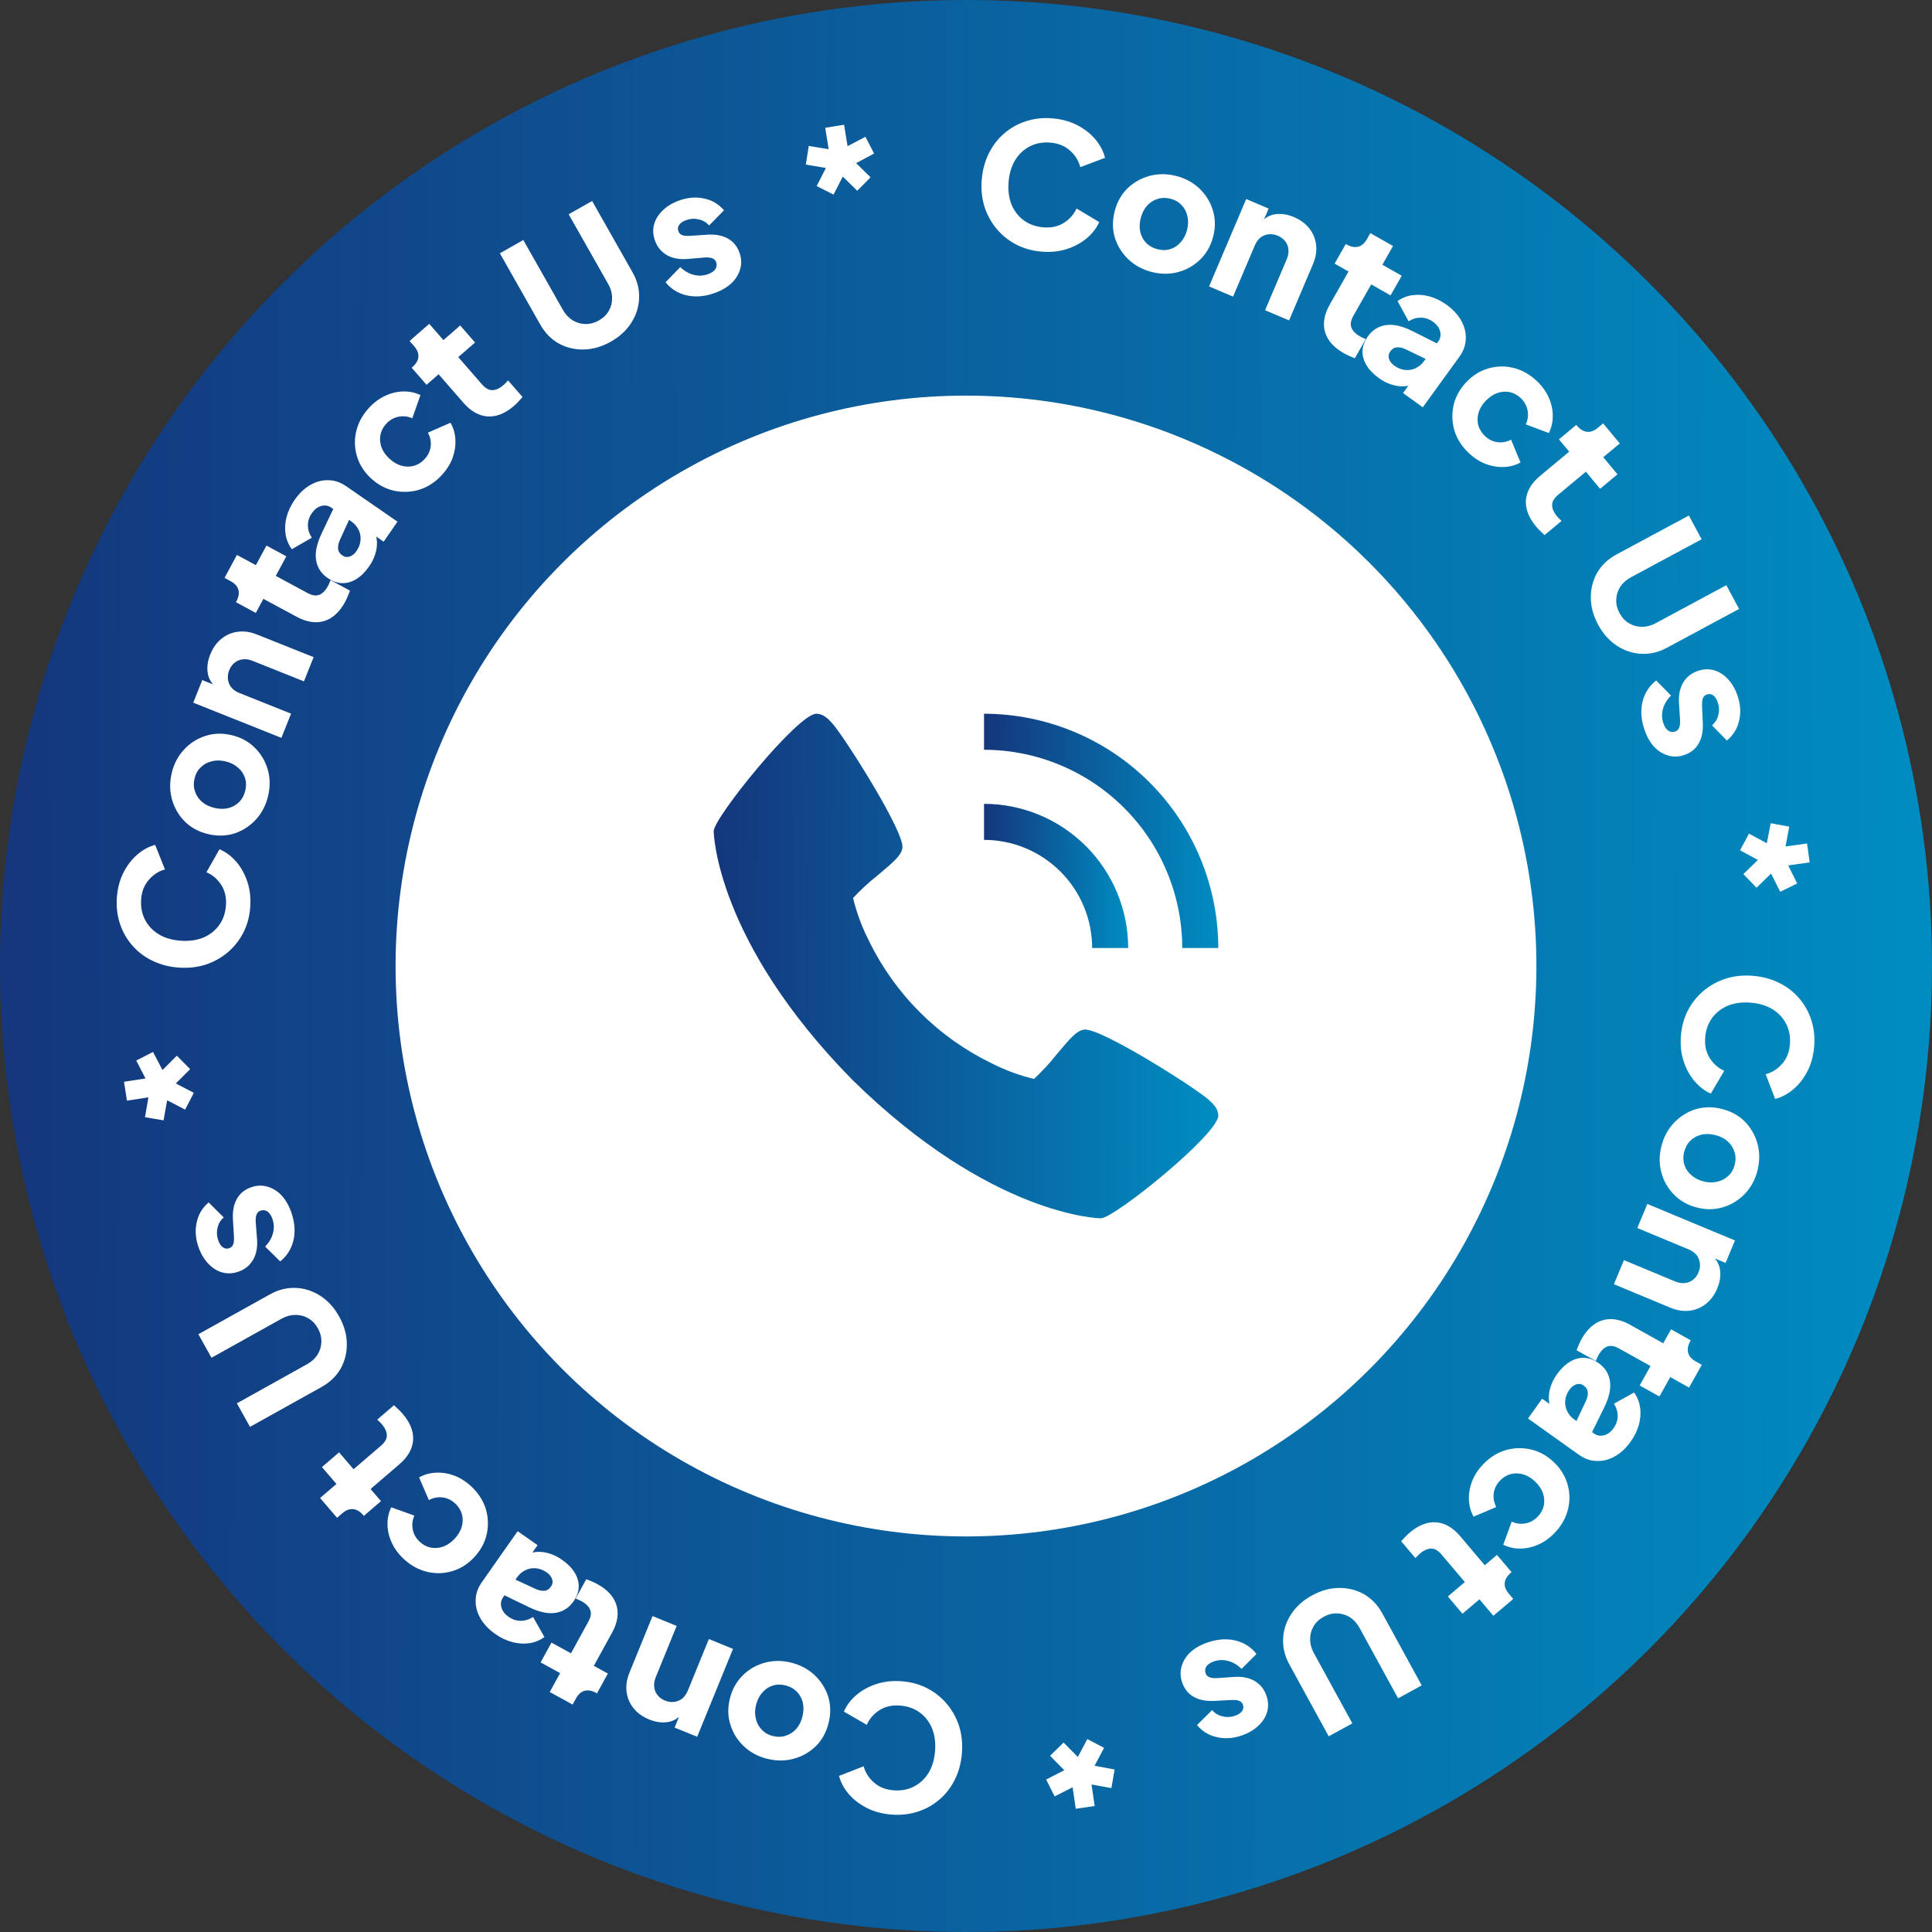 <svg width="180" height="180" viewBox="0 0 180 180" fill="none" xmlns="http://www.w3.org/2000/svg">
<rect x="0" y="0" width="180" height="180" fill="#333333" stroke="none"/>
<circle cx="90" cy="90" r="90" fill="url(#paint0_linear_385_447)"/>
<path d="M96.977 23.437C96.117 23.359 95.33 23.131 94.616 22.752C93.913 22.374 93.312 21.881 92.814 21.272C92.316 20.664 91.945 19.969 91.701 19.188C91.468 18.408 91.392 17.572 91.472 16.679C91.553 15.786 91.778 14.977 92.147 14.252C92.517 13.515 93.001 12.898 93.599 12.399C94.198 11.889 94.876 11.516 95.635 11.281C96.405 11.036 97.226 10.953 98.097 11.032C98.968 11.11 99.734 11.326 100.397 11.678C101.069 12.032 101.626 12.472 102.066 13C102.506 13.528 102.802 14.096 102.953 14.706L100.647 15.572C100.495 14.972 100.178 14.461 99.696 14.038C99.225 13.605 98.624 13.356 97.893 13.29C97.183 13.226 96.544 13.336 95.977 13.621C95.409 13.906 94.948 14.331 94.593 14.895C94.25 15.45 94.043 16.119 93.973 16.905C93.902 17.69 93.985 18.391 94.222 19.009C94.47 19.627 94.847 20.128 95.355 20.51C95.863 20.892 96.471 21.114 97.181 21.178C97.912 21.244 98.548 21.112 99.087 20.781C99.638 20.441 100.042 19.989 100.299 19.427L102.413 20.691C102.155 21.264 101.763 21.771 101.235 22.211C100.707 22.651 100.081 22.985 99.356 23.212C98.641 23.441 97.848 23.516 96.977 23.437Z" fill="white"/>
<path d="M107.286 25.336C106.44 25.116 105.717 24.722 105.117 24.153C104.528 23.587 104.111 22.916 103.866 22.138C103.635 21.353 103.631 20.532 103.854 19.675C104.079 18.807 104.483 18.092 105.064 17.529C105.656 16.969 106.347 16.585 107.137 16.378C107.938 16.173 108.761 16.18 109.608 16.4C110.454 16.62 111.172 17.013 111.762 17.579C112.351 18.145 112.763 18.816 112.996 19.59C113.241 20.368 113.25 21.19 113.025 22.058C112.802 22.915 112.393 23.628 111.799 24.199C111.218 24.762 110.532 25.147 109.741 25.355C108.951 25.562 108.133 25.556 107.286 25.336ZM107.836 23.22C108.265 23.331 108.661 23.328 109.027 23.211C109.402 23.097 109.725 22.885 109.995 22.576C110.275 22.269 110.475 21.886 110.595 21.426C110.714 20.966 110.725 20.54 110.626 20.146C110.541 19.744 110.362 19.402 110.09 19.119C109.83 18.829 109.487 18.628 109.058 18.517C108.63 18.405 108.226 18.412 107.848 18.537C107.472 18.651 107.144 18.862 106.864 19.168C106.597 19.467 106.403 19.846 106.284 20.306C106.164 20.766 106.147 21.197 106.233 21.598C106.328 22.002 106.512 22.346 106.785 22.629C107.057 22.911 107.408 23.108 107.836 23.22Z" fill="white"/>
<path d="M112.646 26.685L116.106 18.546L118.193 19.433L117.508 21.043L117.541 20.635C117.937 20.228 118.392 19.999 118.907 19.948C119.435 19.891 119.983 19.983 120.549 20.224C121.165 20.485 121.647 20.843 121.994 21.296C122.352 21.752 122.56 22.269 122.62 22.846C122.684 23.413 122.585 24.005 122.323 24.621L120.099 29.853L117.863 28.903L119.885 24.147C120.02 23.829 120.071 23.529 120.039 23.245C120.017 22.966 119.919 22.713 119.746 22.487C119.582 22.265 119.351 22.09 119.053 21.964C118.765 21.841 118.479 21.796 118.195 21.828C117.912 21.86 117.657 21.963 117.431 22.136C117.214 22.314 117.038 22.562 116.903 22.88L114.882 27.635L112.646 26.685Z" fill="white"/>
<path d="M125.193 32.905C124.263 32.377 123.682 31.717 123.448 30.926C123.229 30.131 123.376 29.283 123.888 28.382L125.64 25.298L124.344 24.562L125.384 22.731L125.454 22.771C125.849 22.995 126.205 23.067 126.524 22.987C126.852 22.913 127.128 22.678 127.352 22.284L127.672 21.72L129.784 22.92L128.792 24.667L130.595 25.691L129.555 27.522L127.752 26.498L126.08 29.441C125.931 29.704 125.852 29.951 125.845 30.183C125.843 30.405 125.916 30.615 126.066 30.811C126.215 31.008 126.435 31.189 126.726 31.354C126.792 31.391 126.869 31.429 126.959 31.468C127.049 31.507 127.144 31.548 127.243 31.592L126.227 33.38C126.075 33.319 125.905 33.247 125.716 33.165C125.527 33.082 125.353 32.996 125.193 32.905Z" fill="white"/>
<path d="M128.454 35.218C127.938 34.845 127.552 34.439 127.296 34C127.041 33.562 126.923 33.117 126.943 32.665C126.97 32.204 127.139 31.76 127.449 31.331C127.74 30.929 128.089 30.641 128.494 30.468C128.906 30.286 129.375 30.226 129.903 30.289C130.44 30.357 131.025 30.554 131.656 30.878L134.104 32.11L133.059 33.553L130.985 32.551C130.667 32.401 130.386 32.338 130.143 32.361C129.905 32.376 129.701 32.502 129.53 32.738C129.372 32.956 129.331 33.187 129.409 33.43C129.486 33.673 129.648 33.883 129.893 34.06C130.216 34.294 130.551 34.43 130.897 34.468C131.244 34.505 131.568 34.453 131.87 34.312C132.187 34.168 132.45 33.952 132.659 33.663L134.008 31.8C134.204 31.529 134.26 31.223 134.174 30.881C134.097 30.545 133.875 30.244 133.507 29.978C133.158 29.725 132.777 29.596 132.367 29.593C131.965 29.595 131.589 29.709 131.239 29.936L130.206 28.048C130.637 27.747 131.11 27.563 131.625 27.496C132.14 27.429 132.669 27.472 133.212 27.625C133.754 27.777 134.279 28.038 134.787 28.405C135.39 28.842 135.844 29.337 136.15 29.892C136.455 30.446 136.592 31.012 136.561 31.589C136.544 32.164 136.35 32.709 135.976 33.225L132.557 37.948L130.72 36.619L131.556 35.464L132.059 35.708C131.621 35.871 131.199 35.966 130.793 35.992C130.394 36.01 130.002 35.952 129.618 35.821C129.227 35.698 128.839 35.497 128.454 35.218Z" fill="white"/>
<path d="M136.809 42.176C136.171 41.562 135.733 40.865 135.496 40.083C135.275 39.3 135.255 38.51 135.438 37.712C135.629 36.922 136.028 36.212 136.634 35.581C137.24 34.951 137.931 34.529 138.705 34.315C139.488 34.094 140.274 34.086 141.065 34.292C141.855 34.498 142.57 34.908 143.208 35.521C143.683 35.978 144.044 36.483 144.292 37.035C144.539 37.588 144.665 38.151 144.668 38.723C144.679 39.288 144.556 39.829 144.299 40.346L142.153 39.54C142.351 39.116 142.407 38.684 142.322 38.242C142.245 37.808 142.035 37.427 141.692 37.097C141.389 36.806 141.045 36.618 140.662 36.533C140.286 36.457 139.901 36.483 139.506 36.613C139.12 36.751 138.762 36.991 138.432 37.333C138.103 37.676 137.877 38.043 137.755 38.435C137.641 38.834 137.629 39.22 137.72 39.592C137.82 39.972 138.021 40.308 138.324 40.6C138.675 40.937 139.068 41.135 139.505 41.196C139.941 41.256 140.367 41.179 140.783 40.964L141.661 43.089C141.185 43.351 140.661 43.491 140.088 43.51C139.516 43.528 138.945 43.429 138.376 43.211C137.814 42.985 137.291 42.64 136.809 42.176Z" fill="white"/>
<path d="M143.103 49.043C142.419 48.222 142.107 47.4 142.166 46.577C142.241 45.756 142.676 45.014 143.473 44.35L146.198 42.079L145.244 40.934L146.861 39.587L146.913 39.649C147.204 39.997 147.512 40.19 147.838 40.227C148.171 40.273 148.512 40.151 148.861 39.86L149.358 39.446L150.914 41.312L149.371 42.598L150.698 44.191L149.08 45.538L147.753 43.946L145.152 46.113C144.92 46.306 144.76 46.51 144.671 46.725C144.591 46.932 144.586 47.154 144.657 47.39C144.727 47.627 144.87 47.874 145.084 48.131C145.132 48.189 145.192 48.252 145.262 48.319C145.333 48.387 145.407 48.459 145.484 48.535L143.904 49.852C143.784 49.741 143.65 49.614 143.502 49.47C143.354 49.327 143.221 49.184 143.103 49.043Z" fill="white"/>
<path d="M148.889 58.19C148.439 57.354 148.213 56.512 148.212 55.667C148.211 54.822 148.412 54.045 148.816 53.337C149.235 52.634 149.834 52.072 150.614 51.653L157.347 48.031L158.536 50.242L151.946 53.787C151.527 54.012 151.196 54.307 150.951 54.672C150.72 55.041 150.597 55.439 150.58 55.864C150.564 56.29 150.666 56.707 150.886 57.116C151.111 57.535 151.403 57.85 151.762 58.061C152.126 58.282 152.523 58.393 152.953 58.395C153.398 58.401 153.829 58.292 154.248 58.066L160.838 54.522L162.027 56.733L155.295 60.354C154.515 60.774 153.713 60.959 152.891 60.912C152.083 60.868 151.326 60.613 150.621 60.146C149.917 59.679 149.339 59.027 148.889 58.19Z" fill="white"/>
<path d="M153.22 68.014C152.9 67.097 152.835 66.222 153.025 65.389C153.228 64.563 153.654 63.9 154.303 63.399L155.685 64.804C155.311 65.174 155.061 65.588 154.934 66.044C154.807 66.5 154.822 66.952 154.979 67.401C155.093 67.727 155.246 67.954 155.439 68.081C155.632 68.208 155.846 68.23 156.08 68.148C156.203 68.106 156.294 68.04 156.354 67.95C156.425 67.857 156.474 67.737 156.503 67.589C156.532 67.442 156.539 67.268 156.526 67.067L156.428 65.505C156.383 64.755 156.511 64.121 156.811 63.605C157.121 63.085 157.572 62.722 158.163 62.515C158.683 62.334 159.183 62.308 159.663 62.438C160.143 62.568 160.574 62.835 160.955 63.24C161.347 63.641 161.651 64.152 161.868 64.774C162.152 65.59 162.208 66.371 162.034 67.118C161.873 67.871 161.491 68.496 160.887 68.993L159.499 67.573C159.803 67.33 160 67.009 160.09 66.612C160.194 66.221 160.175 65.822 160.033 65.414C159.929 65.118 159.786 64.905 159.604 64.775C159.424 64.654 159.228 64.631 159.014 64.706C158.901 64.745 158.81 64.811 158.74 64.905C158.669 64.998 158.622 65.123 158.596 65.281C158.575 65.448 158.569 65.645 158.579 65.87L158.646 67.339C158.684 68.103 158.558 68.742 158.268 69.255C157.988 69.764 157.547 70.124 156.946 70.334C156.426 70.515 155.924 70.536 155.441 70.396C154.961 70.266 154.525 70.001 154.134 69.6C153.752 69.195 153.448 68.667 153.22 68.014Z" fill="white"/>
<path d="M162.119 79.223L162.949 77.668L164.611 78.565L164.973 76.7L166.701 77.015L166.353 78.863L168.359 78.584L168.604 80.348L166.599 80.627L167.438 82.309L165.862 83.085L165.004 81.389L163.65 82.706L162.427 81.437L163.781 80.12L162.119 79.223Z" fill="white"/>
<path d="M156.609 96.471C156.681 95.61 156.903 94.821 157.277 94.104C157.65 93.398 158.138 92.794 158.743 92.292C159.349 91.789 160.041 91.413 160.82 91.164C161.598 90.925 162.434 90.842 163.327 90.916C164.22 90.99 165.031 91.209 165.759 91.573C166.498 91.937 167.119 92.417 167.623 93.011C168.137 93.606 168.514 94.282 168.755 95.039C169.006 95.807 169.095 96.627 169.023 97.499C168.95 98.371 168.74 99.139 168.393 99.803C168.044 100.479 167.608 101.039 167.084 101.483C166.559 101.927 165.993 102.227 165.384 102.382L164.502 100.082C165.1 99.926 165.608 99.605 166.028 99.12C166.457 98.646 166.702 98.044 166.763 97.312C166.822 96.602 166.706 95.964 166.417 95.398C166.128 94.832 165.7 94.374 165.134 94.024C164.577 93.685 163.905 93.483 163.12 93.418C162.334 93.353 161.633 93.441 161.017 93.683C160.401 93.935 159.903 94.317 159.525 94.827C159.147 95.337 158.928 95.948 158.869 96.658C158.809 97.39 158.946 98.024 159.281 98.561C159.625 99.11 160.08 99.51 160.644 99.763L159.395 101.886C158.82 101.633 158.311 101.244 157.867 100.719C157.422 100.195 157.084 99.571 156.851 98.847C156.618 98.135 156.537 97.342 156.609 96.471Z" fill="white"/>
<path d="M154.789 106.793C155.002 105.944 155.391 105.218 155.955 104.614C156.517 104.021 157.185 103.599 157.961 103.349C158.744 103.112 159.565 103.102 160.424 103.318C161.293 103.537 162.011 103.935 162.579 104.512C163.143 105.1 163.532 105.788 163.746 106.576C163.956 107.376 163.955 108.199 163.741 109.047C163.528 109.896 163.14 110.616 162.579 111.21C162.017 111.803 161.35 112.22 160.577 112.46C159.801 112.71 158.979 112.725 158.11 112.506C157.251 112.29 156.534 111.887 155.959 111.296C155.392 110.719 155.002 110.036 154.788 109.248C154.575 108.459 154.575 107.641 154.789 106.793ZM156.909 107.327C156.801 107.756 156.807 108.153 156.926 108.517C157.044 108.892 157.258 109.213 157.569 109.48C157.878 109.759 158.262 109.956 158.723 110.072C159.184 110.188 159.611 110.195 160.004 110.094C160.404 110.005 160.745 109.824 161.026 109.549C161.314 109.288 161.513 108.943 161.621 108.513C161.729 108.084 161.719 107.681 161.592 107.303C161.474 106.929 161.262 106.602 160.953 106.324C160.652 106.059 160.272 105.868 159.811 105.752C159.35 105.636 158.919 105.623 158.518 105.711C158.115 105.81 157.773 105.996 157.492 106.271C157.211 106.545 157.017 106.897 156.909 107.327Z" fill="white"/>
<path d="M153.478 112.17L161.642 115.57L160.77 117.663L159.155 116.991L159.564 117.021C159.974 117.413 160.206 117.867 160.261 118.381C160.322 118.909 160.234 119.457 159.997 120.026C159.74 120.644 159.386 121.128 158.936 121.479C158.482 121.839 157.966 122.052 157.39 122.116C156.823 122.184 156.231 122.089 155.613 121.832L150.365 119.647L151.299 117.404L156.068 119.39C156.387 119.523 156.689 119.572 156.972 119.538C157.251 119.514 157.503 119.414 157.728 119.239C157.949 119.073 158.122 118.841 158.246 118.542C158.367 118.253 158.41 117.967 158.376 117.684C158.341 117.4 158.237 117.146 158.061 116.921C157.882 116.706 157.633 116.532 157.314 116.399L152.544 114.413L153.478 112.17Z" fill="white"/>
<path d="M147.349 124.76C147.871 123.827 148.526 123.24 149.315 123.001C150.108 122.776 150.958 122.916 151.863 123.422L154.96 125.151L155.686 123.85L157.525 124.876L157.485 124.947C157.264 125.343 157.195 125.7 157.277 126.018C157.354 126.345 157.59 126.62 157.986 126.841L158.552 127.157L157.367 129.278L155.614 128.299L154.603 130.109L152.765 129.082L153.775 127.272L150.82 125.622C150.556 125.475 150.308 125.398 150.076 125.392C149.854 125.392 149.645 125.467 149.449 125.617C149.254 125.768 149.075 125.99 148.912 126.282C148.875 126.348 148.837 126.426 148.799 126.516C148.761 126.606 148.721 126.701 148.678 126.8L146.882 125.798C146.942 125.646 147.012 125.475 147.093 125.285C147.175 125.096 147.26 124.921 147.349 124.76Z" fill="white"/>
<path d="M145.061 128.035C145.431 127.517 145.834 127.128 146.271 126.869C146.708 126.61 147.152 126.489 147.604 126.506C148.064 126.529 148.51 126.694 148.941 127.002C149.345 127.29 149.636 127.636 149.812 128.04C149.997 128.45 150.06 128.92 150.002 129.448C149.937 129.986 149.745 130.571 149.425 131.206L148.211 133.662L146.76 132.628L147.747 130.546C147.895 130.227 147.956 129.946 147.931 129.703C147.914 129.465 147.787 129.262 147.55 129.093C147.33 128.936 147.099 128.898 146.857 128.977C146.614 129.056 146.406 129.219 146.23 129.465C145.998 129.79 145.865 130.126 145.83 130.473C145.795 130.819 145.85 131.143 145.993 131.444C146.139 131.76 146.357 132.022 146.647 132.229L148.52 133.564C148.793 133.758 149.1 133.811 149.441 133.723C149.776 133.644 150.075 133.419 150.338 133.05C150.589 132.698 150.715 132.317 150.716 131.907C150.71 131.505 150.593 131.13 150.364 130.781L152.244 129.734C152.549 130.163 152.736 130.635 152.807 131.15C152.878 131.664 152.839 132.193 152.69 132.737C152.541 133.281 152.285 133.807 151.921 134.317C151.489 134.924 150.996 135.382 150.444 135.691C149.892 136.001 149.328 136.142 148.75 136.115C148.175 136.103 147.629 135.912 147.11 135.542L142.362 132.158L143.678 130.311L144.838 131.138L144.598 131.643C144.432 131.207 144.334 130.786 144.305 130.38C144.284 129.981 144.339 129.589 144.468 129.203C144.588 128.812 144.786 128.422 145.061 128.035Z" fill="white"/>
<path d="M138.166 136.442C138.775 135.799 139.47 135.357 140.25 135.114C141.031 134.887 141.821 134.862 142.62 135.039C143.411 135.224 144.125 135.617 144.76 136.219C145.395 136.82 145.822 137.508 146.041 138.281C146.268 139.062 146.282 139.848 146.082 140.64C145.881 141.432 145.477 142.15 144.868 142.792C144.415 143.27 143.913 143.635 143.362 143.887C142.811 144.139 142.249 144.268 141.677 144.276C141.112 144.291 140.57 144.172 140.052 143.919L140.842 141.766C141.267 141.961 141.7 142.014 142.141 141.926C142.574 141.846 142.954 141.633 143.281 141.288C143.57 140.983 143.756 140.638 143.837 140.254C143.911 139.877 143.881 139.492 143.749 139.099C143.608 138.713 143.366 138.357 143.021 138.03C142.676 137.703 142.307 137.48 141.915 137.361C141.514 137.249 141.128 137.241 140.757 137.335C140.378 137.437 140.043 137.64 139.753 137.946C139.419 138.299 139.224 138.694 139.167 139.13C139.11 139.567 139.19 139.993 139.407 140.407L137.289 141.301C137.024 140.826 136.88 140.303 136.857 139.731C136.834 139.159 136.929 138.587 137.143 138.016C137.365 137.453 137.706 136.928 138.166 136.442Z" fill="white"/>
<path d="M131.345 142.786C132.161 142.096 132.981 141.777 133.804 141.83C134.626 141.899 135.371 142.329 136.041 143.121L138.331 145.829L139.469 144.867L140.829 146.474L140.767 146.527C140.421 146.82 140.23 147.129 140.195 147.456C140.152 147.789 140.277 148.129 140.57 148.475L140.988 148.97L139.133 150.539L137.836 149.006L136.253 150.345L134.893 148.737L136.476 147.398L134.29 144.813C134.095 144.582 133.89 144.424 133.675 144.337C133.467 144.258 133.245 144.255 133.009 144.327C132.773 144.399 132.528 144.543 132.272 144.76C132.214 144.808 132.152 144.868 132.085 144.939C132.017 145.01 131.946 145.085 131.87 145.163L130.542 143.592C130.652 143.471 130.778 143.336 130.921 143.187C131.063 143.038 131.205 142.904 131.345 142.786Z" fill="white"/>
<path d="M122.238 148.641C123.071 148.185 123.911 147.953 124.756 147.945C125.601 147.938 126.379 148.134 127.09 148.532C127.797 148.946 128.362 149.541 128.788 150.318L132.459 157.023L130.257 158.229L126.663 151.665C126.435 151.249 126.138 150.919 125.771 150.677C125.4 150.449 125.002 150.328 124.576 150.315C124.15 150.302 123.734 150.407 123.327 150.63C122.91 150.858 122.597 151.152 122.388 151.513C122.17 151.879 122.061 152.277 122.063 152.707C122.06 153.151 122.173 153.582 122.401 153.999L125.995 160.563L123.793 161.768L120.121 155.062C119.696 154.286 119.504 153.486 119.546 152.663C119.584 151.854 119.833 151.096 120.295 150.388C120.757 149.679 121.404 149.097 122.238 148.641Z" fill="white"/>
<path d="M112.444 153.046C113.359 152.719 114.234 152.648 115.068 152.831C115.895 153.029 116.561 153.45 117.067 154.095L115.672 155.488C115.299 155.116 114.884 154.869 114.427 154.746C113.97 154.622 113.518 154.64 113.071 154.8C112.745 154.917 112.52 155.072 112.394 155.266C112.268 155.46 112.247 155.673 112.331 155.907C112.374 156.029 112.441 156.12 112.531 156.18C112.625 156.249 112.746 156.298 112.893 156.326C113.041 156.353 113.215 156.36 113.416 156.345L114.976 156.235C115.727 156.185 116.361 156.308 116.88 156.604C117.402 156.911 117.769 157.359 117.979 157.949C118.164 158.467 118.194 158.967 118.068 159.448C117.941 159.929 117.677 160.361 117.276 160.746C116.878 161.14 116.368 161.448 115.748 161.67C114.935 161.96 114.154 162.021 113.406 161.853C112.651 161.698 112.023 161.321 111.522 160.72L112.932 159.322C113.177 159.624 113.499 159.819 113.897 159.906C114.288 160.007 114.688 159.985 115.094 159.839C115.389 159.734 115.601 159.589 115.731 159.406C115.85 159.225 115.871 159.029 115.795 158.815C115.755 158.703 115.688 158.612 115.594 158.543C115.501 158.473 115.375 158.426 115.217 158.402C115.049 158.382 114.853 158.377 114.628 158.389L113.159 158.467C112.395 158.51 111.755 158.389 111.24 158.103C110.729 157.827 110.366 157.389 110.152 156.789C109.967 156.27 109.942 155.769 110.079 155.284C110.205 154.803 110.467 154.366 110.865 153.971C111.267 153.587 111.793 153.279 112.444 153.046Z" fill="white"/>
<path d="M101.303 162.025L102.864 162.844L101.979 164.513L103.847 164.861L103.544 166.592L101.694 166.257L101.988 168.26L100.225 168.519L99.932 166.516L98.256 167.367L97.469 165.796L99.158 164.926L97.832 163.582L99.091 162.35L100.418 163.694L101.303 162.025Z" fill="white"/>
<path d="M84.018 156.641C84.879 156.706 85.669 156.923 86.389 157.291C87.097 157.658 87.705 158.143 88.212 158.744C88.719 159.346 89.1 160.035 89.356 160.812C89.6 161.589 89.689 162.424 89.621 163.317C89.554 164.211 89.341 165.023 88.983 165.754C88.623 166.496 88.148 167.121 87.558 167.629C86.967 168.147 86.293 168.529 85.538 168.776C84.772 169.032 83.953 169.127 83.08 169.061C82.208 168.996 81.439 168.791 80.771 168.449C80.094 168.105 79.531 167.673 79.082 167.152C78.635 166.631 78.331 166.066 78.171 165.458L80.464 164.559C80.625 165.156 80.949 165.663 81.438 166.079C81.914 166.504 82.519 166.745 83.251 166.8C83.962 166.854 84.599 166.734 85.162 166.441C85.726 166.148 86.181 165.716 86.527 165.147C86.862 164.587 87.058 163.915 87.118 163.129C87.177 162.343 87.084 161.642 86.838 161.028C86.581 160.413 86.196 159.919 85.683 159.544C85.169 159.17 84.558 158.956 83.847 158.902C83.115 158.847 82.481 158.989 81.947 159.327C81.401 159.676 81.004 160.133 80.755 160.699L78.623 159.466C78.872 158.89 79.257 158.377 79.778 157.929C80.299 157.481 80.921 157.138 81.643 156.9C82.354 156.662 83.145 156.575 84.018 156.641Z" fill="white"/>
<path d="M73.687 154.898C74.536 155.105 75.265 155.489 75.874 156.048C76.471 156.605 76.898 157.271 77.154 158.045C77.397 158.826 77.413 159.647 77.203 160.507C76.991 161.378 76.598 162.099 76.025 162.671C75.442 163.24 74.757 163.634 73.97 163.853C73.172 164.07 72.349 164.075 71.499 163.868C70.649 163.66 69.925 163.278 69.328 162.721C68.73 162.164 68.308 161.5 68.063 160.729C67.807 159.955 67.785 159.133 67.998 158.262C68.208 157.402 68.606 156.682 69.192 156.102C69.764 155.531 70.444 155.135 71.231 154.916C72.019 154.697 72.837 154.691 73.687 154.898ZM73.168 157.022C72.738 156.918 72.342 156.926 71.978 157.049C71.605 157.169 71.285 157.386 71.02 157.699C70.744 158.009 70.549 158.395 70.437 158.857C70.324 159.319 70.32 159.745 70.425 160.138C70.516 160.538 70.7 160.877 70.977 161.156C71.24 161.443 71.587 161.638 72.017 161.743C72.447 161.848 72.85 161.835 73.227 161.705C73.6 161.585 73.925 161.37 74.201 161.059C74.464 160.756 74.652 160.374 74.764 159.913C74.877 159.451 74.888 159.02 74.796 158.62C74.694 158.217 74.505 157.876 74.228 157.598C73.952 157.319 73.599 157.127 73.168 157.022Z" fill="white"/>
<path d="M68.293 153.623L64.953 161.812L62.853 160.956L63.514 159.336L63.487 159.745C63.097 160.158 62.646 160.393 62.132 160.452C61.604 160.517 61.055 160.433 60.485 160.2C59.865 159.947 59.379 159.597 59.025 159.15C58.661 158.698 58.445 158.184 58.376 157.608C58.304 157.042 58.394 156.45 58.647 155.83L60.794 150.565L63.043 151.483L61.092 156.267C60.962 156.587 60.915 156.888 60.951 157.171C60.977 157.45 61.079 157.702 61.256 157.925C61.423 158.145 61.656 158.316 61.956 158.438C62.246 158.557 62.532 158.598 62.815 158.562C63.098 158.525 63.352 158.419 63.575 158.242C63.789 158.061 63.961 157.81 64.092 157.49L66.043 152.706L68.293 153.623Z" fill="white"/>
<path d="M55.661 147.591C56.599 148.105 57.19 148.756 57.435 149.543C57.666 150.335 57.532 151.185 57.033 152.094L55.327 155.204L56.633 155.921L55.62 157.767L55.55 157.728C55.152 157.509 54.794 157.443 54.477 157.527C54.15 157.606 53.878 157.845 53.66 158.243L53.348 158.811L51.218 157.642L52.184 155.881L50.367 154.884L51.379 153.038L53.197 154.035L54.825 151.067C54.971 150.802 55.046 150.554 55.05 150.322C55.048 150.1 54.972 149.891 54.82 149.697C54.668 149.503 54.445 149.325 54.151 149.164C54.085 149.128 54.007 149.091 53.916 149.054C53.826 149.016 53.731 148.976 53.631 148.934L54.621 147.13C54.773 147.189 54.944 147.259 55.135 147.339C55.325 147.418 55.501 147.502 55.661 147.591Z" fill="white"/>
<path d="M52.37 145.326C52.891 145.692 53.283 146.092 53.545 146.527C53.807 146.961 53.932 147.405 53.918 147.857C53.898 148.318 53.736 148.765 53.432 149.198C53.147 149.604 52.803 149.897 52.4 150.076C51.991 150.264 51.522 150.331 50.993 150.276C50.455 150.216 49.868 150.028 49.232 149.713L46.766 148.517L47.79 147.059L49.879 148.03C50.199 148.175 50.48 148.234 50.724 148.207C50.961 148.189 51.163 148.061 51.33 147.822C51.486 147.601 51.523 147.37 51.441 147.128C51.36 146.886 51.196 146.679 50.949 146.505C50.621 146.276 50.285 146.145 49.938 146.113C49.591 146.08 49.268 146.137 48.968 146.283C48.653 146.431 48.393 146.651 48.188 146.942L46.867 148.825C46.675 149.099 46.624 149.406 46.714 149.747C46.796 150.082 47.023 150.379 47.394 150.64C47.748 150.888 48.13 151.011 48.54 151.009C48.942 151 49.316 150.88 49.663 150.649L50.724 152.521C50.297 152.829 49.827 153.019 49.312 153.094C48.798 153.169 48.269 153.133 47.724 152.989C47.18 152.844 46.651 152.592 46.138 152.232C45.528 151.804 45.067 151.315 44.753 150.765C44.44 150.215 44.295 149.652 44.318 149.074C44.325 148.499 44.512 147.951 44.878 147.429L48.228 142.657L50.084 143.959L49.265 145.126L48.758 144.889C49.194 144.72 49.614 144.619 50.019 144.587C50.418 144.563 50.811 144.615 51.197 144.741C51.59 144.858 51.981 145.053 52.37 145.326Z" fill="white"/>
<path d="M43.912 138.492C44.559 139.096 45.007 139.787 45.255 140.566C45.488 141.345 45.519 142.134 45.348 142.935C45.169 143.728 44.78 144.444 44.184 145.083C43.587 145.723 42.902 146.155 42.131 146.38C41.352 146.613 40.566 146.632 39.772 146.438C38.978 146.243 38.258 145.844 37.611 145.239C37.13 144.79 36.761 144.291 36.505 143.742C36.25 143.193 36.116 142.632 36.104 142.059C36.085 141.495 36.2 140.952 36.449 140.432L38.607 141.206C38.416 141.633 38.366 142.066 38.457 142.506C38.541 142.939 38.756 143.317 39.103 143.641C39.411 143.929 39.757 144.112 40.142 144.19C40.519 144.261 40.904 144.229 41.296 144.093C41.681 143.95 42.035 143.705 42.36 143.358C42.684 143.011 42.904 142.64 43.021 142.247C43.129 141.846 43.135 141.46 43.038 141.089C42.934 140.71 42.727 140.377 42.42 140.09C42.065 139.758 41.668 139.565 41.231 139.512C40.794 139.458 40.369 139.541 39.956 139.762L39.047 137.65C39.519 137.381 40.041 137.234 40.614 137.206C41.186 137.179 41.758 137.27 42.33 137.48C42.896 137.698 43.423 138.035 43.912 138.492Z" fill="white"/>
<path d="M37.516 131.72C38.212 132.531 38.537 133.349 38.489 134.172C38.427 134.994 38.002 135.743 37.215 136.418L34.524 138.729L35.495 139.859L33.897 141.231L33.844 141.169C33.549 140.825 33.238 140.637 32.911 140.604C32.577 140.564 32.238 140.691 31.894 140.986L31.402 141.408L29.82 139.565L31.344 138.257L29.993 136.684L31.591 135.312L32.941 136.885L35.51 134.68C35.739 134.483 35.897 134.277 35.982 134.061C36.059 133.853 36.061 133.631 35.987 133.396C35.913 133.16 35.767 132.916 35.549 132.662C35.5 132.604 35.439 132.542 35.368 132.475C35.296 132.409 35.221 132.338 35.143 132.263L36.704 130.923C36.825 131.032 36.962 131.157 37.111 131.299C37.261 131.44 37.396 131.581 37.516 131.72Z" fill="white"/>
<path d="M31.598 122.655C32.06 123.485 32.298 124.322 32.312 125.168C32.326 126.013 32.136 126.793 31.742 127.506C31.334 128.216 30.743 128.786 29.97 129.217L23.291 132.938L22.069 130.744L28.606 127.102C29.021 126.871 29.349 126.571 29.588 126.203C29.814 125.83 29.931 125.431 29.941 125.005C29.951 124.58 29.843 124.164 29.617 123.758C29.386 123.343 29.089 123.033 28.727 122.826C28.36 122.611 27.961 122.505 27.531 122.51C27.086 122.51 26.656 122.626 26.241 122.858L19.704 126.499L18.483 124.306L25.161 120.586C25.934 120.155 26.733 119.957 27.556 119.993C28.365 120.024 29.125 120.268 29.837 120.725C30.548 121.181 31.136 121.824 31.598 122.655Z" fill="white"/>
<path d="M27.119 112.893C27.452 113.806 27.53 114.68 27.353 115.515C27.162 116.344 26.745 117.013 26.104 117.523L24.701 116.139C25.07 115.763 25.314 115.346 25.434 114.888C25.554 114.431 25.532 113.979 25.369 113.532C25.251 113.208 25.094 112.983 24.899 112.859C24.704 112.735 24.49 112.716 24.257 112.801C24.135 112.845 24.045 112.913 23.986 113.003C23.917 113.098 23.869 113.219 23.843 113.366C23.816 113.514 23.811 113.688 23.827 113.889L23.949 115.449C24.004 116.199 23.886 116.834 23.593 117.355C23.291 117.879 22.846 118.249 22.257 118.464C21.74 118.653 21.241 118.686 20.759 118.564C20.277 118.441 19.842 118.18 19.455 117.781C19.058 117.386 18.746 116.879 18.52 116.261C18.223 115.449 18.156 114.669 18.319 113.92C18.468 113.164 18.841 112.533 19.438 112.027L20.847 113.427C20.546 113.674 20.354 113.998 20.27 114.396C20.172 114.789 20.197 115.188 20.345 115.593C20.453 115.887 20.599 116.098 20.784 116.226C20.965 116.344 21.162 116.364 21.375 116.286C21.486 116.245 21.577 116.178 21.646 116.084C21.715 115.989 21.761 115.863 21.783 115.706C21.802 115.538 21.805 115.341 21.792 115.116L21.704 113.648C21.654 112.884 21.771 112.244 22.053 111.727C22.326 111.213 22.761 110.847 23.359 110.628C23.876 110.439 24.378 110.411 24.863 110.544C25.345 110.667 25.785 110.926 26.182 111.321C26.569 111.72 26.881 112.244 27.119 112.893Z" fill="white"/>
<path d="M18.056 101.816L17.249 103.382L15.574 102.51L15.239 104.38L13.507 104.09L13.827 102.238L11.826 102.546L11.555 100.785L13.556 100.477L12.692 98.808L14.257 98.009L15.139 99.692L16.474 98.356L17.716 99.607L16.381 100.943L18.056 101.816Z" fill="white"/>
<path d="M23.314 84.496C23.255 85.358 23.045 86.15 22.681 86.872C22.319 87.584 21.839 88.195 21.242 88.706C20.644 89.217 19.958 89.604 19.182 89.865C18.408 90.115 17.573 90.21 16.679 90.149C15.785 90.088 14.971 89.881 14.237 89.528C13.493 89.174 12.865 88.704 12.353 88.117C11.83 87.53 11.443 86.859 11.191 86.106C10.929 85.342 10.828 84.523 10.887 83.65C10.947 82.778 11.145 82.007 11.483 81.337C11.822 80.657 12.25 80.09 12.768 79.639C13.285 79.187 13.847 78.879 14.454 78.714L15.37 81.001C14.774 81.166 14.27 81.494 13.858 81.986C13.435 82.466 13.199 83.072 13.15 83.805C13.101 84.516 13.226 85.152 13.523 85.713C13.82 86.275 14.255 86.726 14.827 87.068C15.389 87.399 16.063 87.591 16.849 87.644C17.636 87.698 18.335 87.599 18.948 87.349C19.561 87.087 20.052 86.699 20.423 86.183C20.794 85.667 21.003 85.053 21.052 84.342C21.102 83.61 20.955 82.978 20.613 82.445C20.26 81.902 19.8 81.508 19.232 81.264L20.449 79.123C21.028 79.368 21.543 79.749 21.995 80.267C22.447 80.784 22.794 81.403 23.037 82.124C23.281 82.833 23.373 83.624 23.314 84.496Z" fill="white"/>
<path d="M24.982 74.154C24.781 75.005 24.403 75.737 23.848 76.35C23.295 76.951 22.633 77.383 21.861 77.645C21.082 77.894 20.261 77.916 19.399 77.713C18.527 77.507 17.803 77.12 17.227 76.551C16.653 75.972 16.254 75.29 16.029 74.504C15.806 73.708 15.796 72.885 15.996 72.034C16.197 71.182 16.574 70.456 17.127 69.854C17.679 69.252 18.34 68.826 19.109 68.574C19.881 68.313 20.703 68.285 21.576 68.491C22.437 68.694 23.16 69.087 23.744 69.668C24.32 70.237 24.72 70.914 24.946 71.699C25.171 72.485 25.183 73.303 24.982 74.154ZM22.854 73.652C22.955 73.221 22.944 72.824 22.818 72.462C22.696 72.089 22.477 71.771 22.162 71.508C21.849 71.235 21.461 71.043 20.999 70.934C20.536 70.825 20.11 70.824 19.718 70.931C19.319 71.026 18.98 71.212 18.704 71.491C18.419 71.757 18.226 72.105 18.125 72.536C18.023 72.967 18.039 73.37 18.172 73.745C18.295 74.118 18.512 74.441 18.825 74.715C19.13 74.975 19.513 75.16 19.976 75.269C20.438 75.378 20.869 75.386 21.268 75.291C21.671 75.187 22.01 74.995 22.286 74.716C22.563 74.438 22.752 74.083 22.854 73.652Z" fill="white"/>
<path d="M26.217 68.746L18.004 65.467L18.845 63.361L20.469 64.009L20.06 63.985C19.645 63.599 19.406 63.149 19.343 62.635C19.275 62.108 19.355 61.559 19.583 60.987C19.831 60.365 20.178 59.876 20.623 59.519C21.072 59.151 21.584 58.931 22.159 58.859C22.724 58.782 23.318 58.868 23.94 59.116L29.22 61.224L28.319 63.481L23.52 61.565C23.2 61.437 22.898 61.392 22.615 61.43C22.336 61.458 22.086 61.562 21.863 61.74C21.645 61.909 21.476 62.144 21.355 62.445C21.239 62.735 21.2 63.022 21.239 63.305C21.277 63.588 21.385 63.84 21.564 64.063C21.747 64.275 21.998 64.445 22.319 64.573L27.118 66.489L26.217 68.746Z" fill="white"/>
<path d="M32.156 56.071C31.648 57.012 31.002 57.608 30.216 57.859C29.426 58.096 28.575 57.968 27.663 57.476L24.54 55.793L23.833 57.105L21.98 56.105L22.018 56.034C22.233 55.635 22.298 55.277 22.211 54.96C22.129 54.634 21.889 54.363 21.489 54.148L20.919 53.841L22.072 51.702L23.84 52.655L24.824 50.83L26.677 51.83L25.693 53.654L28.673 55.261C28.939 55.404 29.188 55.477 29.42 55.48C29.642 55.477 29.85 55.399 30.043 55.245C30.236 55.092 30.412 54.868 30.571 54.573C30.607 54.507 30.643 54.428 30.68 54.337C30.717 54.247 30.756 54.151 30.797 54.051L32.608 55.027C32.55 55.18 32.482 55.352 32.404 55.543C32.325 55.733 32.243 55.91 32.156 56.071Z" fill="white"/>
<path d="M34.395 52.765C34.032 53.289 33.635 53.684 33.202 53.949C32.77 54.215 32.327 54.342 31.875 54.331C31.414 54.315 30.966 54.156 30.53 53.855C30.122 53.573 29.826 53.231 29.644 52.83C29.453 52.422 29.383 51.954 29.434 51.425C29.491 50.886 29.674 50.298 29.984 49.659L31.162 47.185L32.628 48.198L31.672 50.294C31.529 50.615 31.472 50.897 31.501 51.14C31.521 51.377 31.651 51.578 31.891 51.744C32.113 51.897 32.344 51.933 32.586 51.85C32.827 51.767 33.033 51.601 33.205 51.352C33.432 51.024 33.56 50.686 33.59 50.339C33.62 49.992 33.561 49.669 33.413 49.37C33.262 49.056 33.04 48.798 32.747 48.595L30.855 47.288C30.579 47.097 30.272 47.049 29.932 47.142C29.598 47.227 29.302 47.455 29.044 47.828C28.799 48.184 28.679 48.567 28.684 48.977C28.695 49.379 28.818 49.752 29.052 50.097L27.187 51.172C26.877 50.747 26.682 50.278 26.604 49.765C26.526 49.251 26.557 48.722 26.698 48.176C26.838 47.63 27.087 47.1 27.443 46.584C27.866 45.971 28.352 45.506 28.899 45.189C29.447 44.871 30.009 44.722 30.587 44.74C31.162 44.744 31.712 44.927 32.236 45.289L37.033 48.603L35.744 50.469L34.572 49.659L34.805 49.15C34.977 49.584 35.081 50.004 35.116 50.409C35.143 50.808 35.094 51.201 34.971 51.588C34.857 51.982 34.664 52.374 34.395 52.765Z" fill="white"/>
<path d="M41.166 44.256C40.566 44.908 39.878 45.36 39.102 45.614C38.324 45.853 37.535 45.89 36.733 45.724C35.939 45.551 35.22 45.168 34.576 44.576C33.933 43.983 33.496 43.302 33.265 42.533C33.026 41.755 33.001 40.969 33.19 40.174C33.378 39.379 33.773 38.656 34.372 38.005C34.818 37.52 35.315 37.148 35.862 36.888C36.409 36.628 36.969 36.49 37.541 36.474C38.106 36.451 38.649 36.562 39.171 36.808L38.413 38.971C37.985 38.783 37.551 38.736 37.112 38.831C36.68 38.917 36.303 39.136 35.981 39.485C35.696 39.795 35.516 40.143 35.44 40.528C35.371 40.905 35.407 41.29 35.545 41.681C35.691 42.065 35.939 42.418 36.288 42.739C36.638 43.061 37.01 43.279 37.404 43.392C37.806 43.498 38.192 43.501 38.562 43.401C38.94 43.294 39.272 43.085 39.557 42.776C39.886 42.418 40.076 42.02 40.126 41.583C40.177 41.145 40.09 40.721 39.867 40.309L41.972 39.385C42.244 39.855 42.395 40.376 42.427 40.948C42.458 41.52 42.371 42.093 42.166 42.667C41.952 43.234 41.619 43.764 41.166 44.256Z" fill="white"/>
<path d="M47.893 37.81C47.087 38.512 46.273 38.842 45.449 38.801C44.626 38.744 43.874 38.325 43.193 37.544L40.863 34.869L39.74 35.848L38.356 34.26L38.417 34.207C38.76 33.909 38.946 33.597 38.976 33.27C39.014 32.936 38.884 32.598 38.586 32.256L38.161 31.767L39.992 30.171L41.312 31.686L42.875 30.324L44.258 31.911L42.695 33.273L44.919 35.825C45.117 36.053 45.325 36.209 45.541 36.293C45.75 36.369 45.972 36.369 46.207 36.293C46.442 36.217 46.685 36.069 46.938 35.85C46.995 35.8 47.056 35.739 47.122 35.667C47.189 35.595 47.259 35.52 47.333 35.441L48.684 36.992C48.577 37.114 48.452 37.251 48.312 37.402C48.171 37.553 48.032 37.689 47.893 37.81Z" fill="white"/>
<path d="M56.914 31.828C56.087 32.297 55.252 32.541 54.406 32.561C53.561 32.581 52.78 32.397 52.064 32.008C51.351 31.606 50.777 31.019 50.34 30.249L46.57 23.598L48.754 22.36L52.444 28.87C52.679 29.283 52.981 29.608 53.351 29.845C53.725 30.068 54.125 30.182 54.551 30.189C54.977 30.196 55.392 30.085 55.796 29.856C56.209 29.622 56.518 29.323 56.721 28.959C56.934 28.59 57.037 28.191 57.029 27.761C57.025 27.316 56.906 26.887 56.672 26.474L52.982 19.964L55.166 18.726L58.936 25.377C59.372 26.147 59.576 26.944 59.546 27.767C59.52 28.576 59.282 29.338 58.831 30.053C58.38 30.768 57.741 31.36 56.914 31.828Z" fill="white"/>
<path d="M66.644 27.277C65.734 27.618 64.861 27.702 64.024 27.531C63.194 27.346 62.521 26.934 62.006 26.297L63.38 24.884C63.759 25.25 64.178 25.491 64.636 25.607C65.095 25.724 65.547 25.699 65.992 25.533C66.315 25.412 66.539 25.253 66.661 25.057C66.784 24.862 66.802 24.648 66.715 24.415C66.67 24.294 66.602 24.204 66.511 24.145C66.416 24.077 66.295 24.03 66.147 24.005C65.999 23.979 65.825 23.976 65.624 23.993L64.065 24.126C63.316 24.188 62.679 24.074 62.156 23.785C61.63 23.486 61.257 23.044 61.037 22.457C60.844 21.941 60.807 21.442 60.927 20.959C61.046 20.477 61.303 20.04 61.699 19.65C62.092 19.25 62.596 18.934 63.213 18.704C64.022 18.401 64.802 18.328 65.553 18.486C66.309 18.629 66.943 18.998 67.453 19.591L66.064 21.009C65.814 20.711 65.49 20.521 65.09 20.44C64.697 20.345 64.299 20.373 63.894 20.524C63.601 20.634 63.391 20.782 63.264 20.967C63.148 21.149 63.129 21.346 63.209 21.559C63.25 21.67 63.318 21.76 63.413 21.828C63.508 21.896 63.634 21.941 63.792 21.963C63.96 21.981 64.157 21.982 64.382 21.967L65.849 21.868C66.612 21.813 67.254 21.925 67.773 22.203C68.288 22.472 68.658 22.904 68.881 23.501C69.074 24.017 69.106 24.518 68.976 25.005C68.857 25.487 68.601 25.929 68.209 26.329C67.813 26.719 67.292 27.035 66.644 27.277Z" fill="white"/>
<path d="M77.659 18.129L76.086 17.334L76.947 15.652L75.074 15.331L75.351 13.597L77.206 13.904L76.883 11.905L78.641 11.621L78.965 13.62L80.628 12.744L81.438 14.303L79.761 15.197L81.107 16.522L79.865 17.773L78.519 16.448L77.659 18.129Z" fill="white"/>
<circle cx="89.999" cy="90.003" r="53.144" fill="white"/>
<path d="M112.487 102.36C111.02 101.129 102.413 95.679 100.983 95.929C100.311 96.048 99.797 96.621 98.422 98.261C97.786 99.069 97.088 99.825 96.334 100.523C94.951 100.189 93.613 99.693 92.347 99.045C87.383 96.628 83.373 92.617 80.957 87.652C80.309 86.386 79.814 85.048 79.48 83.666C80.178 82.911 80.934 82.213 81.741 81.577C83.38 80.202 83.954 79.691 84.073 79.016C84.324 77.583 78.868 68.979 77.643 67.512C77.129 66.904 76.662 66.496 76.064 66.496C74.332 66.496 66.494 76.187 66.494 77.443C66.494 77.546 66.662 87.635 79.404 100.598C92.368 113.34 102.457 113.508 102.559 113.508C103.815 113.508 113.506 105.671 113.506 103.938C113.506 103.34 113.098 102.874 112.487 102.36Z" fill="url(#paint1_linear_385_447)"/>
<path d="M101.753 88.323H105.111C105.107 84.761 103.69 81.347 101.172 78.829C98.654 76.311 95.24 74.895 91.679 74.891V78.249C94.35 78.251 96.91 79.314 98.799 81.202C100.688 83.091 101.75 85.652 101.753 88.323Z" fill="url(#paint2_linear_385_447)"/>
<path d="M110.148 88.323H113.506C113.499 82.536 111.197 76.988 107.105 72.897C103.014 68.805 97.466 66.503 91.679 66.496V69.854C96.575 69.86 101.27 71.808 104.732 75.27C108.194 78.732 110.142 83.427 110.148 88.323Z" fill="url(#paint3_linear_385_447)"/>
<defs>
<linearGradient id="paint0_linear_385_447" x1="1.847" y1="88.626" x2="178.154" y2="89.093" gradientUnits="userSpaceOnUse">
<stop stop-color="#14377D"/>
<stop offset="1" stop-color="#008CC1"/>
</linearGradient>
<linearGradient id="paint1_linear_385_447" x1="66.976" y1="89.643" x2="113.024" y2="89.765" gradientUnits="userSpaceOnUse">
<stop stop-color="#14377D"/>
<stop offset="1" stop-color="#008CC1"/>
</linearGradient>
<linearGradient id="paint2_linear_385_447" x1="91.817" y1="81.504" x2="104.973" y2="81.539" gradientUnits="userSpaceOnUse">
<stop stop-color="#14377D"/>
<stop offset="1" stop-color="#008CC1"/>
</linearGradient>
<linearGradient id="paint3_linear_385_447" x1="91.903" y1="77.243" x2="113.282" y2="77.3" gradientUnits="userSpaceOnUse">
<stop stop-color="#14377D"/>
<stop offset="1" stop-color="#008CC1"/>
</linearGradient>
</defs>
</svg>
